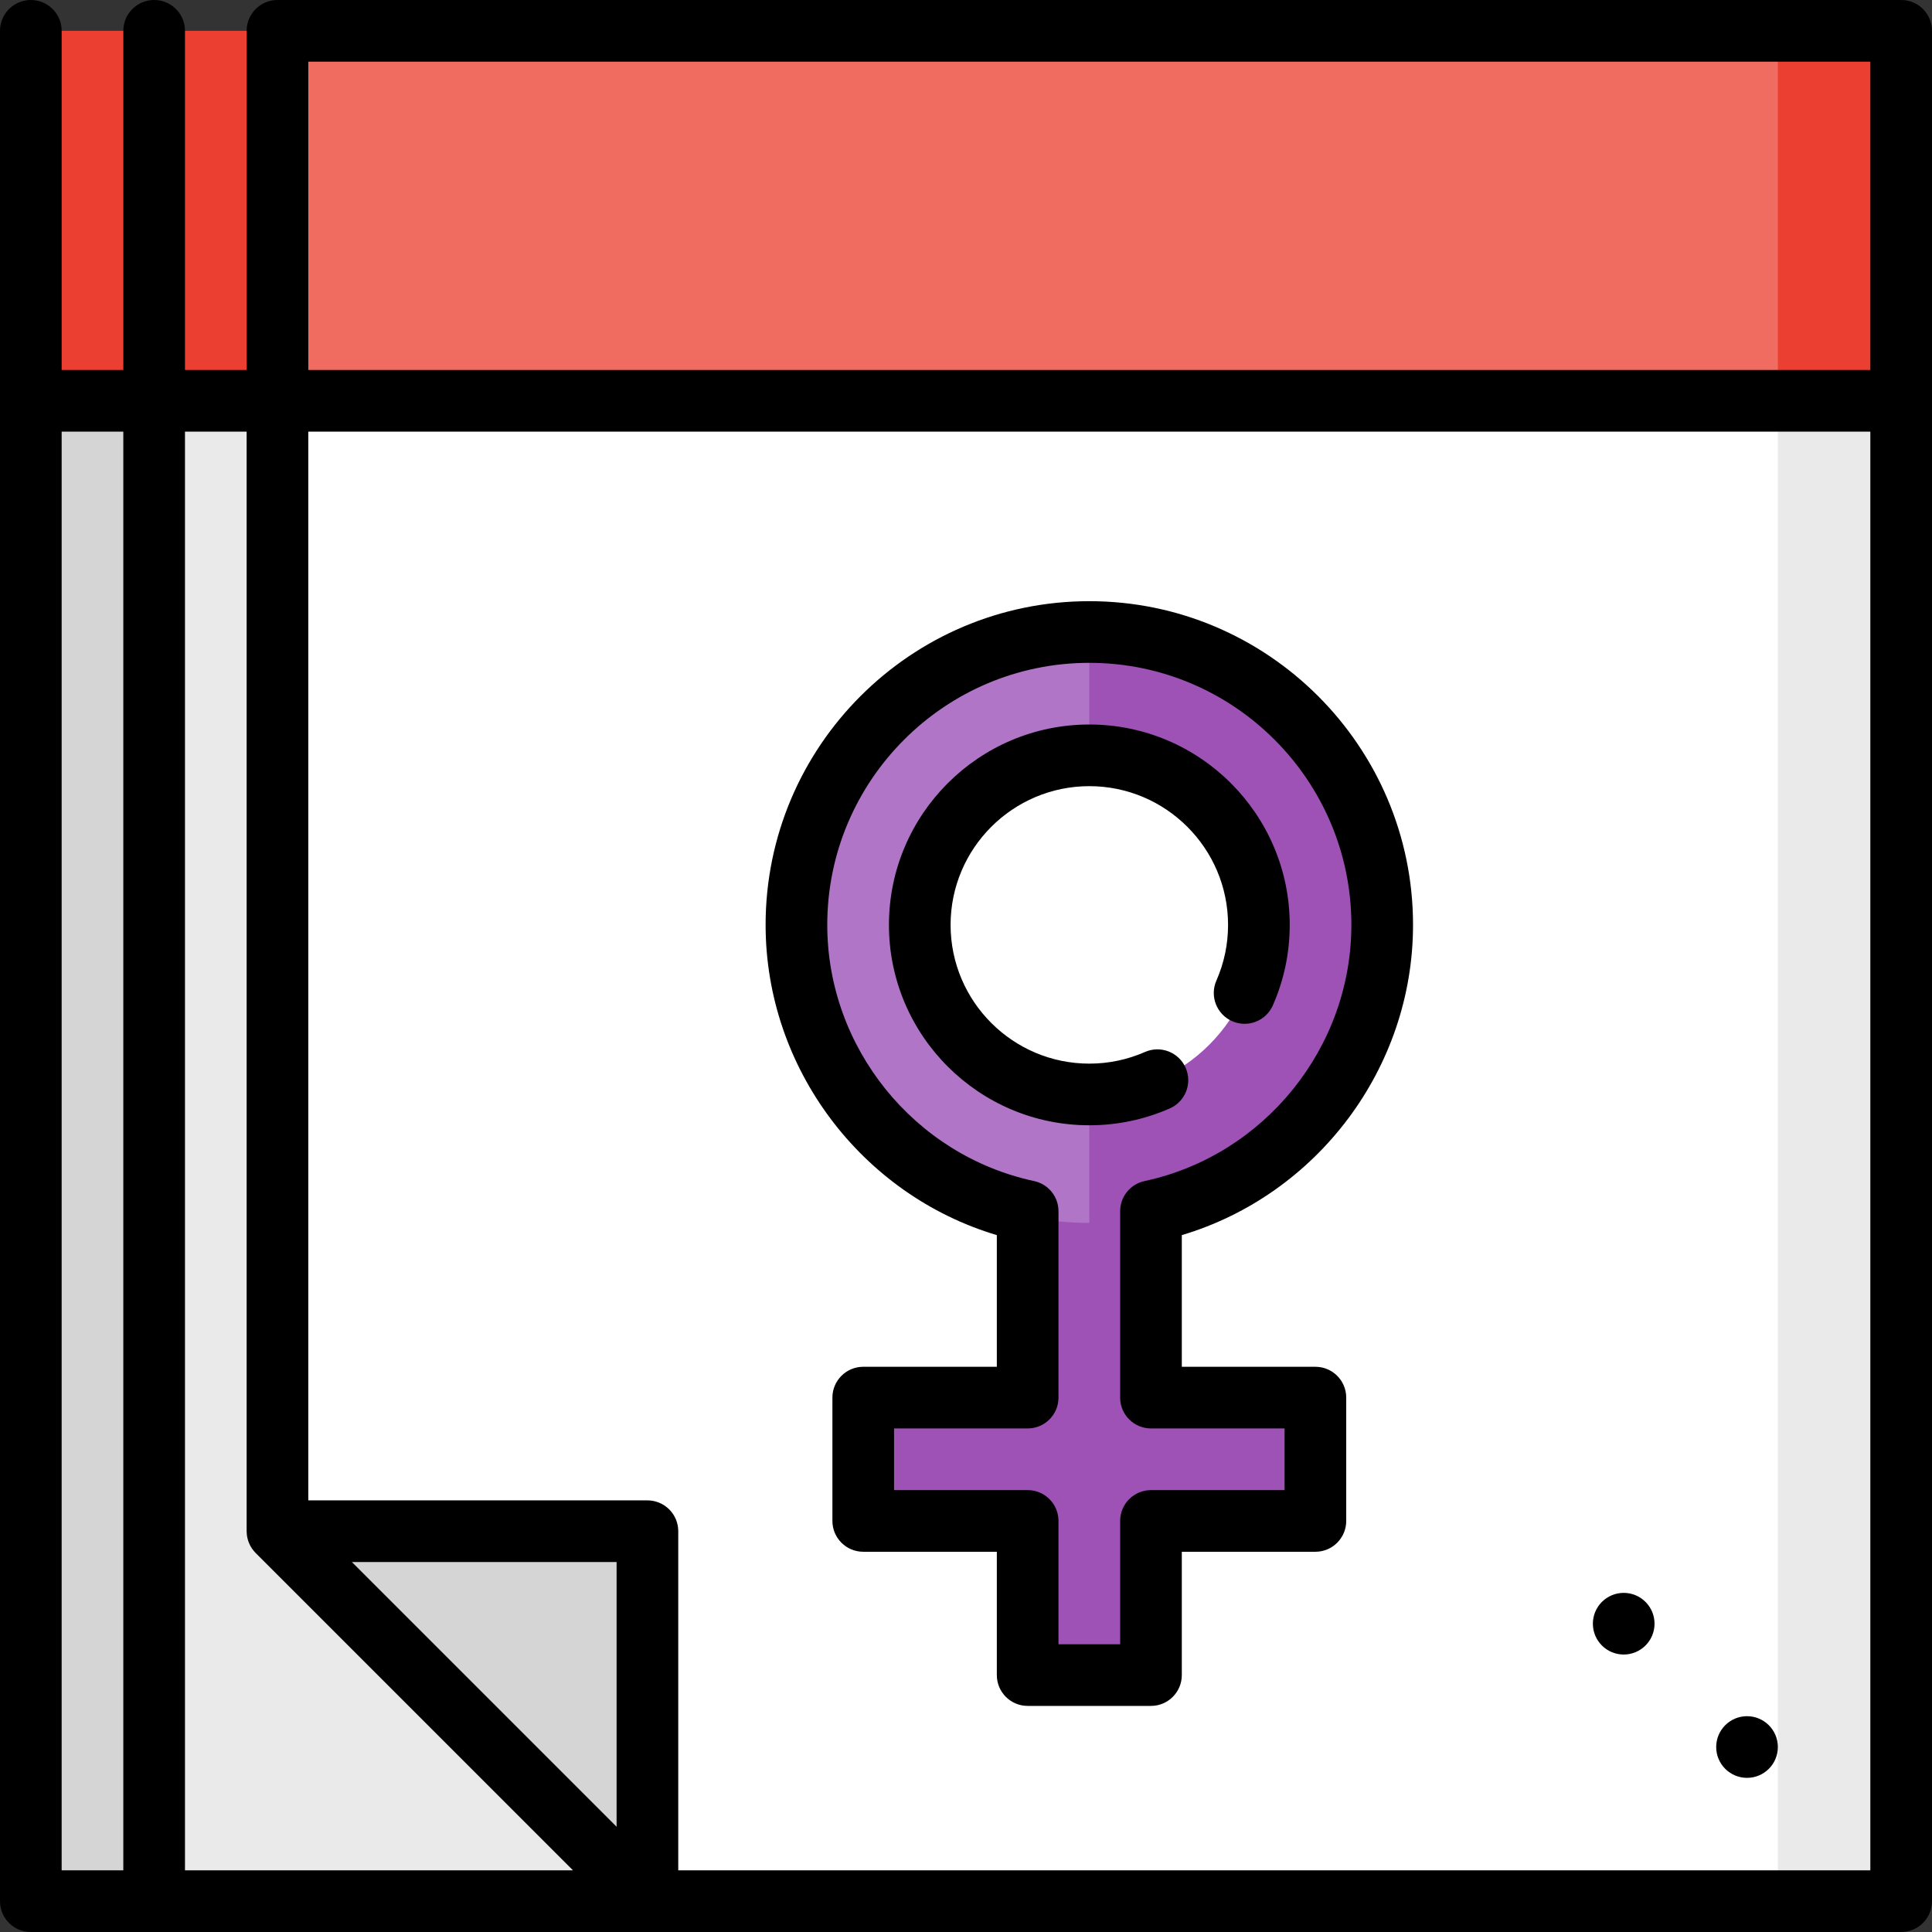 <?xml version="1.0" encoding="iso-8859-1"?>
<!-- Uploaded to: SVG Repo, www.svgrepo.com, Generator: SVG Repo Mixer Tools -->
<svg version="1.1" id="Layer_1" xmlns="http://www.w3.org/2000/svg" xmlns:xlink="http://www.w3.org/1999/xlink" 
	 viewBox="0 0 512 512" xml:space="preserve">
<rect x="0" y="0" width="512" height="512" fill="#333333" stroke="none"/>
<polygon style="fill:#EAEAEA;" points="503.83,106.213 449.362,62.638 471.149,503.83 503.83,503.83 "/>
<polygon style="fill:#D5D5D5;" points="40.851,503.83 8.17,503.83 8.17,106.213 40.851,106.213 62.638,305.021 "/>
<polygon style="fill:#EAEAEA;" points="171.574,503.83 40.851,503.83 40.851,106.213 73.532,106.213 "/>
<polygon style="fill:#FFFFFF;" points="73.532,106.213 73.532,405.787 171.574,503.83 471.149,503.83 471.149,62.638 "/>
<g>
	<polygon style="fill:#EA3F31;" points="471.149,8.17 438.468,57.191 471.149,106.213 503.83,106.213 503.83,8.17 	"/>
	<polygon style="fill:#EA3F31;" points="73.532,8.17 106.213,57.191 73.532,106.213 8.17,106.213 8.17,8.17 	"/>
</g>
<rect x="73.532" y="8.17" style="fill:#F16C60;" width="397.617" height="98.043"/>
<polygon style="fill:#D5D5D5;" points="171.574,503.83 73.532,405.787 171.574,405.787 "/>
<g>
	<polygon style="fill:#9E52B6;" points="348.596,370.383 305.021,370.383 305.021,302.298 272.34,302.298 272.34,370.383 
		228.766,370.383 228.766,403.064 272.34,403.064 272.34,443.915 305.021,443.915 305.021,403.064 348.596,403.064 	"/>
	<path style="fill:#9E52B6;" d="M288.681,166.128l-21.787,17.021l21.787,17.021c24.818,0,44.936,20.118,44.936,44.936
		c0,24.818-20.118,44.936-44.936,44.936l-21.787,17.021l21.787,17.021c43.619,0,78.979-35.36,78.979-78.979
		S332.3,166.128,288.681,166.128z"/>
</g>
<path style="fill:#B175C8;" d="M243.745,245.106c0-24.818,20.118-44.936,44.936-44.936v-34.043
	c-43.619,0-78.979,35.36-78.979,78.979s35.36,78.979,78.979,78.979v-34.043C263.863,290.043,243.745,269.924,243.745,245.106z"/>
<circle cx="462.979" cy="462.979" r="8.17"/>
<circle cx="430.298" cy="430.298" r="8.17"/>
<path d="M503.83,0H73.532c-4.512,0-8.17,3.657-8.17,8.17v89.872h-16.34V8.17c0-4.513-3.658-8.17-8.17-8.17s-8.17,3.657-8.17,8.17
	v89.872H16.34V8.17C16.34,3.657,12.682,0,8.17,0S0,3.657,0,8.17v495.66c0,4.513,3.658,8.17,8.17,8.17h495.66
	c4.512,0,8.17-3.657,8.17-8.17V8.17C512,3.657,508.342,0,503.83,0z M81.702,16.34H495.66v81.702H81.702V16.34z M65.362,114.383
	v291.404c0,0.092,0.011,0.18,0.014,0.271c0.003,0.096,0.008,0.192,0.014,0.286c0.023,0.34,0.061,0.675,0.125,1.003
	c0.077,0.4,0.179,0.748,0.295,1.09c0.022,0.065,0.047,0.129,0.071,0.193c0.12,0.321,0.254,0.634,0.412,0.935
	c0.011,0.022,0.02,0.044,0.032,0.065c0.17,0.318,0.364,0.62,0.573,0.911c0.047,0.066,0.097,0.131,0.146,0.195
	c0.221,0.289,0.453,0.568,0.709,0.825c0.003,0.003,84.098,84.099,84.098,84.099H49.021V114.383H65.362z M163.404,484.106
	l-70.148-70.148h70.148V484.106z M16.34,114.383h16.34V495.66H16.34V114.383z M179.745,495.66v-89.872c0-4.513-3.658-8.17-8.17-8.17
	H81.702V114.383H495.66V495.66H179.745z"/>
<path d="M374.468,245.106c0-47.303-38.484-85.787-85.787-85.787s-85.787,38.484-85.787,85.787c0,37.945,25.4,71.51,61.277,82.215
	v34.891h-35.404c-4.512,0-8.17,3.657-8.17,8.17v32.681c0,4.513,3.658,8.17,8.17,8.17h35.404v32.681c0,4.513,3.658,8.17,8.17,8.17
	h32.681c4.512,0,8.17-3.657,8.17-8.17v-32.681h35.404c4.512,0,8.17-3.657,8.17-8.17v-32.681c0-4.513-3.658-8.17-8.17-8.17h-35.404
	v-34.891C349.069,316.616,374.468,283.051,374.468,245.106z M305.021,378.553h35.404v16.34h-35.404c-4.512,0-8.17,3.657-8.17,8.17
	v32.681h-16.34v-32.681c0-4.513-3.658-8.17-8.17-8.17h-35.404v-16.34h35.404c4.512,0,8.17-3.657,8.17-8.17v-49.398
	c0-3.852-2.691-7.182-6.458-7.988c-31.764-6.809-54.819-35.361-54.819-67.89c0-38.292,31.154-69.447,69.447-69.447
	s69.447,31.155,69.447,69.447c0,32.529-23.055,61.082-54.819,67.89c-3.767,0.806-6.458,4.136-6.458,7.988v49.398
	C296.851,374.896,300.509,378.553,305.021,378.553z"/>
<path d="M314.208,282.977c-1.814-4.133-6.635-6.01-10.765-4.197c-4.674,2.052-9.641,3.093-14.761,3.093
	c-20.273,0-36.766-16.494-36.766-36.766s16.493-36.766,36.766-36.766s36.766,16.494,36.766,36.766c0,5.122-1.04,10.089-3.093,14.761
	c-1.815,4.132,0.064,8.951,4.196,10.766c4.13,1.813,8.951-0.064,10.766-4.196c2.967-6.756,4.471-13.933,4.471-21.331
	c0-29.283-23.823-53.106-53.106-53.106s-53.106,23.823-53.106,53.106s23.823,53.106,53.106,53.106
	c7.397,0,14.572-1.504,21.331-4.471C314.142,291.927,316.022,287.108,314.208,282.977z"/>
</svg>